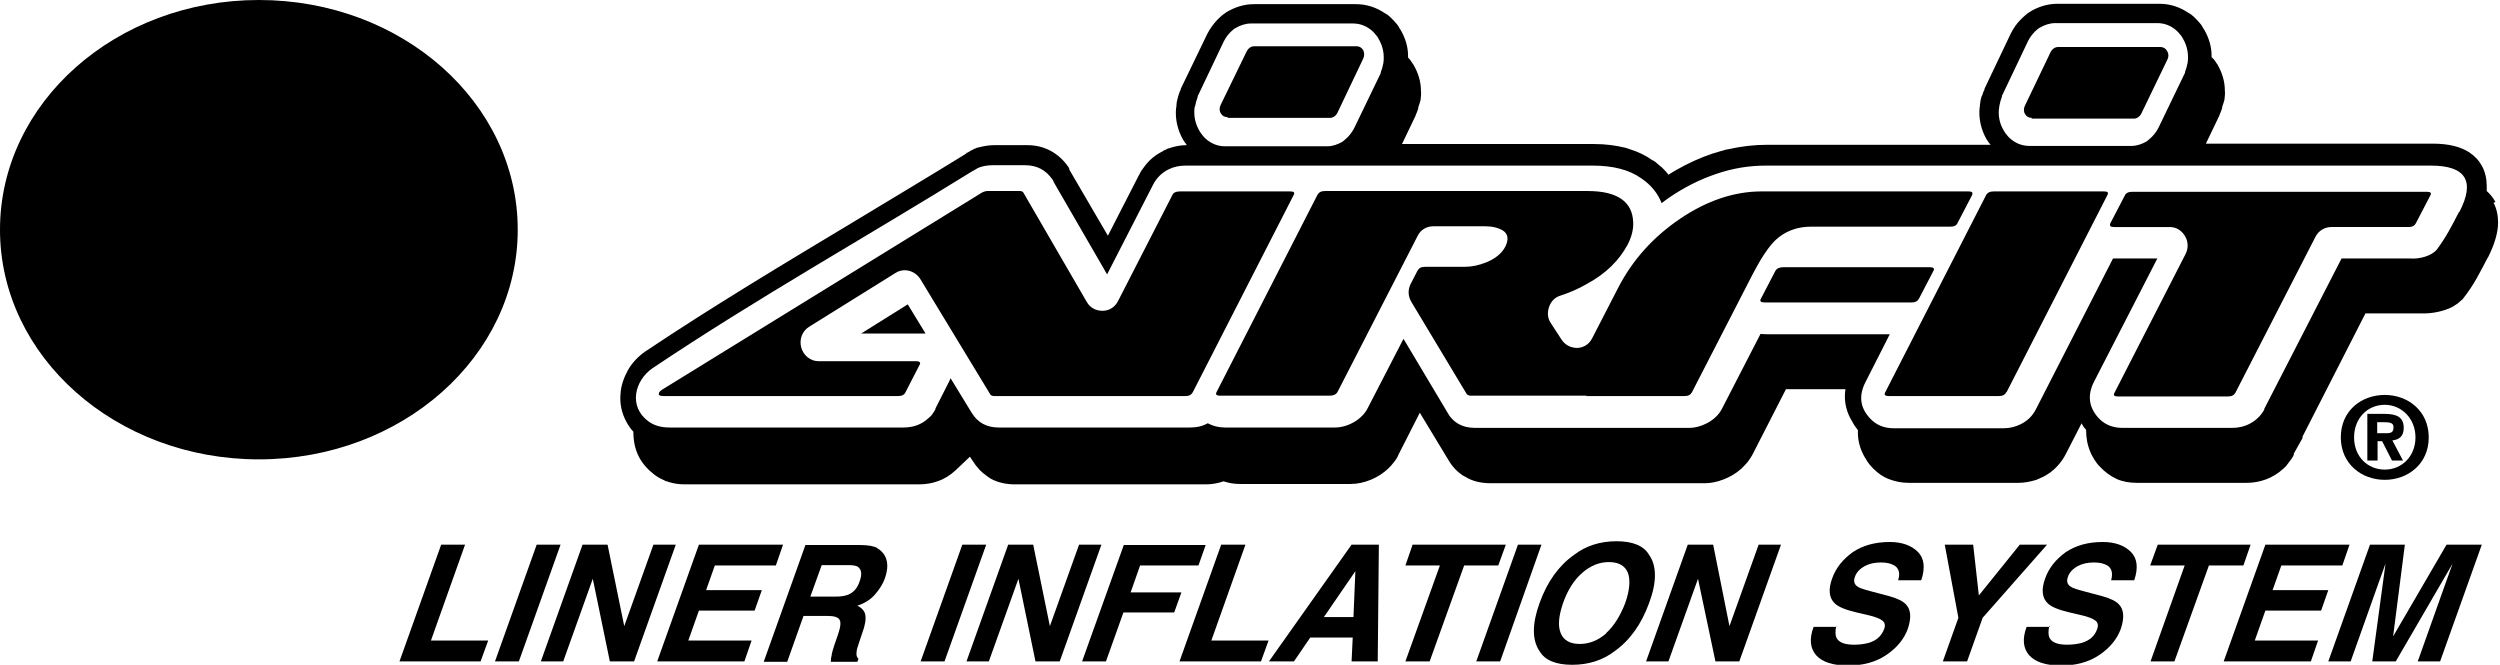 <?xml version="1.0" encoding="UTF-8"?>
<svg id="Layer_2" data-name="Layer 2" xmlns="http://www.w3.org/2000/svg" viewBox="0 0 65.96 17.54">
  <defs>
    <style>
      .cls-1 {
        stroke-width: 0px;
      }
    </style>
  </defs>
  <g id="Layer_6" data-name="Layer 6">
    <g>
      <path class="cls-1" d="m22.72,8.8h1.62s.06,0,.08,0l-.47-.77-1.23.77Z"/>
      <path class="cls-1" d="m65.84,5.33c-.06-.11-.14-.21-.23-.29,0-.04,0-.09,0-.13,0-.19-.04-.37-.12-.52-.08-.15-.19-.27-.34-.37-.23-.15-.55-.23-.96-.23h-5.99l.36-.75h0s0-.01,0-.01c.03-.06.05-.12.07-.18v-.03c.03-.08.05-.15.06-.19.01-.08.02-.17.01-.25,0-.23-.07-.46-.19-.67h0s0,0,0,0c0,0-.01-.02-.02-.03h0s-.03-.04-.04-.06c-.02-.03-.04-.06-.07-.08h0s0,0,0,0c0-.01-.02-.02-.03-.03,0-.02,0-.03,0-.05,0-.23-.07-.46-.19-.67h0s-.01-.02-.02-.03h0s-.03-.04-.04-.07c-.02-.03-.04-.06-.06-.08h0s0,0,0,0c-.04-.05-.09-.1-.14-.15-.05-.05-.1-.09-.16-.12-.22-.15-.48-.24-.76-.24h0s-2.7,0-2.7,0h0s0,0,0,0h0c-.26,0-.51.08-.72.21h0c-.05.03-.09.06-.11.08-.05.04-.09.08-.14.13-.11.11-.19.23-.26.37l-.69,1.45h0s0,.02,0,.02c-.02.04-.04.08-.05.12,0,.02-.02.05-.03.07-.01.04-.02.08-.03.12,0,.02,0,.05-.01.08,0,.03,0,.06-.01.09-.03.29.04.58.18.83h0s.01.02.02.03h0s.03.04.04.06h0s0,0,0,0c.02.02.03.04.05.06h-5.89c-.35,0-.69.04-1.04.12-.05,0-.11.03-.2.05-.09.03-.16.05-.2.06h0c-.33.11-.66.26-.99.45-.05.03-.11.07-.18.11-.05-.07-.11-.13-.17-.19-.04-.03-.08-.07-.12-.1-.03-.03-.07-.06-.12-.09h0-.01c-.18-.13-.37-.22-.59-.29-.04-.01-.08-.03-.12-.04-.25-.06-.52-.1-.83-.1h0s0,0,0,0c-3.2,0-1.16,0-5.07,0l.36-.75h0s0-.01,0-.01c.03-.06.05-.12.07-.18v-.03c.03-.08.05-.15.06-.19.01-.08.02-.17.01-.25,0-.23-.07-.46-.19-.67h0s-.01-.02-.02-.03h0s-.03-.04-.04-.06c-.02-.03-.04-.06-.06-.08h0s0,0,0,0c-.01-.01-.02-.02-.03-.03,0-.02,0-.03,0-.05,0-.23-.07-.46-.19-.67h0,0s-.01-.02-.02-.03h0s-.03-.04-.04-.07c-.02-.03-.04-.06-.06-.08h0s0,0,0,0c-.04-.05-.09-.1-.14-.15-.05-.05-.1-.09-.16-.12-.22-.15-.48-.24-.76-.24h0s-2.7,0-2.7,0h0s0,0,0,0h0c-.26,0-.5.08-.72.21h0s-.08.06-.11.08c-.05.04-.09.08-.14.13-.1.11-.19.23-.26.37l-.7,1.45h0s0,.02,0,.02c-.02.04-.04.08-.05.12,0,.02-.02.05-.02.07-.01.04-.02.08-.03.12,0,.02-.01.05-.01.08,0,.03,0,.06-.01.09-.03.29.04.58.18.83h0s.01.02.02.03h0s.02.04.04.06h0s0,0,0,0c.02.02.03.04.04.06-.16,0-.31.03-.46.08-.04.01-.07.02-.09.04-.03.01-.06.02-.08.04h0c-.2.1-.36.23-.49.41-.03.04-.05.07-.08.11-.02.04-.04.07-.06.11h0l-.82,1.6-.98-1.68s-.02-.04-.04-.07h0s0-.01,0-.01h0s0-.02,0-.02h0c-.13-.2-.29-.35-.49-.46-.19-.1-.39-.15-.62-.15h-.86c-.13,0-.28.02-.42.06-.04,0-.06.02-.09.03-.02,0-.05.02-.08.04h-.01s-.08.05-.12.07h-.02s0,.01,0,.01h0s-.02.02-.02.02h0c-.94.58-1.96,1.19-2.97,1.8-1.83,1.1-3.67,2.2-5.48,3.41h0c-.19.13-.35.3-.46.49h0c-.11.2-.19.42-.2.65-.02.24.03.48.15.71.05.09.11.19.19.27,0,.23.04.46.15.67.09.17.22.32.4.46h0c.1.08.21.13.32.18,0,0,.03,0,.07.02.13.04.27.06.42.06h0s0,0,0,0h6.18c.18,0,.35-.03.51-.09.17-.06.32-.16.45-.28l.38-.36.06.09c.11.18.24.32.4.43.03.02.06.04.09.06h0c.18.1.4.15.63.15h0s3.6,0,3.6,0h1.45c.16,0,.32-.03.46-.08.04.01.07.02.11.03.11.03.23.04.35.04h2.89c.36,0,.74-.16,1-.41.05-.05.1-.1.15-.17.05-.06.09-.12.12-.2h0s.56-1.1.56-1.1l.72,1.19h0c.1.18.22.33.38.44.03.03.07.04.1.06h0c.19.12.42.17.67.17h0s0,0,0,0h5.66c.28,0,.67-.13.95-.38.05-.05.11-.11.17-.18.05-.07.1-.14.14-.22h0s.87-1.7.87-1.7h.46s1.11,0,1.11,0c-.04.26,0,.51.12.75.04.07.08.14.12.21h0s.06.08.09.12c-.01.21.03.42.13.62.03.07.08.14.12.21h0c.04.06.09.12.15.18h0s0,0,0,0c.13.13.27.23.44.29.16.06.33.09.5.09h.48s1.93,0,1.93,0h0s.48,0,.48,0c.16,0,.32-.03.48-.08h0s.04-.02.09-.04h0s.06-.03.09-.04h0c.13-.07.25-.15.35-.26.11-.11.19-.23.26-.37l.4-.78h0c.03.06.07.12.12.17,0,.2.03.39.11.58.03.08.07.14.11.21.04.06.08.12.14.18h0s0,0,0,0h0c.13.14.28.25.45.33.16.07.34.1.53.1h2.9c.34,0,.69-.12.96-.37.06-.05.11-.11.15-.17.05-.06.1-.13.13-.2h0s0-.02,0-.02h0,0s0-.01,0-.01h0s.24-.43.24-.43h-.02s1.67-3.27,1.67-3.27h1.54c.25,0,.53-.06.75-.17h0s.09-.06.14-.09c.05-.04.09-.08.14-.12h0s.02-.03.02-.03c.27-.34.43-.67.63-1.05l.02-.03h0c.17-.34.26-.65.26-.91,0-.19-.04-.37-.12-.52m-13.04-2.55s.02-.08.03-.13c.01-.04.03-.08.04-.12h0s0-.02,0-.02h0s.69-1.45.69-1.45h0c.06-.12.15-.23.25-.31h0s.05-.04.06-.04h0c.12-.07.26-.12.4-.12h0s0,0,0,0h0s2.7,0,2.7,0h0c.19,0,.37.07.52.21.03.03.06.06.08.09.03.03.05.06.07.1h0c.12.2.16.42.13.64h0s-.02.09-.03.13c-.01.04-.03.08-.04.12h0s0,.02,0,.02h0s-.7,1.45-.7,1.45h0c-.06.12-.15.23-.25.31h0s-.05.04-.06.05h0c-.12.07-.26.12-.4.12h0s0,0,0,0h-2.7c-.19,0-.37-.07-.52-.21-.03-.03-.06-.06-.08-.09h0s-.05-.06-.07-.1h0c-.12-.2-.16-.42-.12-.64m-21.22,0s.02-.08.03-.13c.01-.04.03-.08.04-.12h0s0-.02,0-.02h0s.69-1.45.69-1.45h0c.06-.12.15-.23.25-.31h0s.05-.04.06-.04h0c.12-.07.26-.12.4-.12h0s0,0,0,0h0s2.7,0,2.7,0h0c.19,0,.37.07.52.21.03.03.06.06.08.09.03.03.05.06.07.1h0c.12.2.16.42.13.64h0s-.02.09-.03.13c-.01.04-.03.08-.04.12h0s0,.02,0,.02h0s-.7,1.45-.7,1.45h0c-.06.12-.15.23-.25.31h0s-.05.04-.06.05h0c-.12.07-.26.12-.4.12h0s0,0,0,0h-2.7c-.19,0-.37-.07-.52-.21-.03-.03-.06-.06-.08-.09-.02-.03-.05-.06-.07-.1h0c-.12-.2-.16-.42-.13-.64m33.36,2.77c-.19.37-.35.68-.59,1-.14.16-.44.25-.7.23h-1.81l-2.04,3.97h0s0,.02,0,.02c-.18.32-.51.48-.84.48h-2.9c-.26,0-.48-.09-.64-.27-.25-.28-.29-.6-.11-.95l1.67-3.25h-1.02c-.05,0-.11,0-.15,0l-2.03,3.97c-.09.18-.22.31-.4.4-.14.07-.29.11-.46.11h0s-2.89,0-2.89,0h0c-.25,0-.46-.08-.62-.25-.27-.28-.32-.6-.13-.97l.64-1.26h-3.16c-.09,0-.17,0-.25-.01l-1.02,1.98c-.17.33-.58.5-.85.5h-5.66c-.35,0-.6-.15-.75-.44l-1.14-1.91-.95,1.84c-.15.29-.52.5-.86.5h-2.9c-.17,0-.32-.04-.45-.11h-.01c-.14.08-.29.11-.46.11h-5.05c-.32,0-.56-.13-.72-.4l-.55-.9s-.02.04-.03.07l-.37.73h0s0,.02,0,.02c-.02.04-.05.08-.07.11-.03.05-.07.09-.11.12h0c-.18.17-.4.25-.66.25h-6.18c-.21,0-.4-.05-.55-.16-.54-.4-.36-1.08.1-1.4,2.74-1.84,5.65-3.47,8.44-5.2,0,0,.13-.07.14-.08.12-.06.27-.08.4-.08h.86c.31,0,.55.13.72.38.02.03.03.05.04.08l1.4,2.42,1.21-2.36c.09-.18.23-.32.41-.41.14-.07.29-.1.45-.1h0c3.59,0,7.14,0,10.74,0,.54,0,.97.11,1.29.34.25.17.43.39.53.65.06-.05.13-.09.19-.14.41-.28.83-.49,1.25-.63.43-.15.87-.22,1.31-.22h17.55c.92,0,1.17.41.75,1.22"/>
      <path class="cls-1" d="m63.74,5.89c-.03.06-.09.1-.19.1h-2.04c-.18,0-.34.1-.42.26l-2.11,4.11c-.04.07-.1.1-.2.1h-2.9c-.1,0-.13-.03-.09-.1l1.87-3.65c.08-.15.08-.33-.01-.48-.09-.15-.23-.24-.4-.24h-1.47c-.1,0-.13-.03-.1-.1l.38-.73c.03-.07.1-.1.2-.1h7.77c.1,0,.13.03.09.1l-.38.73Zm-10.81,4.46c-.03.07-.1.1-.2.1h-2.89c-.1,0-.14-.03-.1-.1l2.66-5.2c.04-.07.1-.1.21-.1h2.9c.1,0,.13.03.09.1l-2.66,5.2Zm-2.3-2.47l.38-.73c.04-.07,0-.1-.09-.1h-3.87c-.1,0-.17.03-.21.1l-.38.73c-.04.07,0,.1.1.1h3.87c.1,0,.16-.03.2-.1m-8.78,2.57h2.59c.1,0,.16-.03.2-.1l1.61-3.13c.22-.42.42-.72.6-.89.25-.23.56-.35.94-.35h3.67c.1,0,.16-.03.19-.1l.38-.73c.03-.07,0-.1-.09-.1h-5.46c-.72,0-1.44.24-2.15.72-.71.48-1.26,1.09-1.64,1.83l-.68,1.32c-.08.16-.22.25-.39.26-.17,0-.32-.07-.42-.22l-.28-.43c-.09-.13-.1-.28-.05-.43.05-.15.16-.26.3-.3.24-.08.48-.18.7-.31.5-.27.85-.62,1.07-1.03.11-.21.16-.41.15-.6-.02-.54-.42-.82-1.2-.82h-6.93c-.1,0-.16.03-.2.1l-2.66,5.2c-.04.07,0,.1.09.1h2.89c.1,0,.17-.03.21-.1l2.11-4.11c.08-.17.24-.26.42-.26h1.36c.2,0,.35.04.47.11.14.09.16.23.07.42-.09.18-.26.32-.5.42-.2.08-.39.12-.58.12h-1.04c-.1,0-.16.03-.2.1l-.18.35c-.08.16-.07.33.02.48l1.46,2.43s.04.04.1.04h3.06Zm-12.03,0h-3.6s-.08-.01-.09-.04l-1.85-3.05c-.14-.22-.43-.3-.65-.16l-2.28,1.42c-.18.11-.27.33-.21.55.06.21.24.36.46.36h2.57c.1,0,.13.04.09.1l-.37.72c-.03.07-.1.1-.2.1h-6.18c-.11,0-.15-.03-.12-.09.01-.03.04-.05.08-.08l8.44-5.2s.08-.04.13-.04h.86c.05,0,.08.01.1.04l1.67,2.88c.09.16.24.24.42.24.18,0,.33-.1.41-.26l1.43-2.79c.03-.07.1-.1.21-.1h2.9c.1,0,.13.03.09.1l-2.66,5.2c-.04.07-.1.1-.2.1h-1.45Zm23.78-7.32h2.7c.08,0,.15-.05.19-.12l.7-1.45c.03-.07.03-.14-.01-.21-.04-.07-.1-.11-.18-.11h-2.7c-.08,0-.15.05-.19.12l-.69,1.44c-.03.07-.03.15.01.21.04.07.1.1.18.1m-21.22,0h2.7c.08,0,.15-.05.19-.12l.69-1.45c.03-.07.03-.14,0-.21-.04-.07-.1-.11-.18-.11h-2.7c-.08,0-.15.05-.19.12l-.7,1.44c-.03.07-.03.15.01.21.04.07.1.1.18.1"/>
      <path class="cls-1" d="m61.76,11.54c0-.71.55-1.12,1.16-1.12s1.16.42,1.16,1.12-.55,1.12-1.16,1.12-1.16-.42-1.16-1.12m1.16-.86c-.45,0-.81.35-.81.86s.36.85.81.85.81-.35.81-.85-.37-.86-.81-.86m-.19,1.47h-.27v-1.23h.46c.32,0,.5.09.5.37,0,.23-.13.31-.3.33l.28.53h-.29l-.26-.51h-.12v.51Zm0-.72h.23c.15,0,.19-.04.19-.16,0-.09-.05-.13-.24-.13h-.19v.29Z"/>
      <path class="cls-1" d="m6.83,0C3.06,0,0,2.71,0,6.06s3.06,6.06,6.83,6.06,6.83-2.71,6.83-6.06S10.61,0,6.83,0"/>
      <polygon class="cls-1" points="11.64 14.37 12.27 14.37 11.37 16.9 12.88 16.9 12.68 17.45 10.54 17.45 11.64 14.37"/>
      <polygon class="cls-1" points="13.69 17.45 13.06 17.45 14.16 14.37 14.79 14.37 13.69 17.45"/>
      <polygon class="cls-1" points="15.37 14.37 16.03 14.37 16.47 16.52 17.24 14.37 17.83 14.37 16.73 17.45 16.09 17.45 15.64 15.27 14.86 17.45 14.27 17.45 15.37 14.37"/>
      <polygon class="cls-1" points="20.47 14.92 18.86 14.92 18.63 15.57 20.1 15.57 19.91 16.11 18.44 16.11 18.16 16.9 19.83 16.9 19.64 17.45 17.34 17.45 18.44 14.37 20.66 14.37 20.47 14.92"/>
      <path class="cls-1" d="m23.14,14.46c.09.05.16.12.21.21.04.08.06.16.06.26,0,.09-.02.2-.06.32-.05.15-.14.29-.26.43-.12.14-.28.24-.47.3.12.06.19.14.21.24.02.11,0,.27-.08.48l-.07.21c-.05.14-.08.24-.08.29-.01.08,0,.14.05.18l-.03.08h-.7c0-.07.01-.12.02-.16.01-.09.04-.17.07-.27l.1-.29c.07-.2.08-.33.04-.39-.04-.07-.15-.1-.33-.1h-.62l-.43,1.21h-.62l1.1-3.08h1.45c.21,0,.36.03.45.08m-1.47.45l-.3.83h.68c.14,0,.24-.02.32-.05.14-.06.24-.17.3-.35.07-.19.05-.31-.04-.38-.05-.04-.14-.05-.27-.05h-.7Z"/>
      <polygon class="cls-1" points="24.92 17.45 24.29 17.45 25.39 14.37 26.02 14.37 24.92 17.45"/>
      <polygon class="cls-1" points="26.6 14.37 27.26 14.37 27.7 16.52 28.47 14.37 29.06 14.37 27.96 17.45 27.32 17.45 26.87 15.27 26.09 17.45 25.5 17.45 26.6 14.37"/>
      <polygon class="cls-1" points="29.65 14.38 31.81 14.38 31.62 14.92 30.08 14.92 29.83 15.63 31.17 15.63 30.98 16.16 29.64 16.16 29.18 17.45 28.55 17.45 29.65 14.38"/>
      <polygon class="cls-1" points="32.22 14.37 32.86 14.37 31.96 16.9 33.47 16.9 33.27 17.45 31.12 17.45 32.22 14.37"/>
      <path class="cls-1" d="m35.66,14.37h.72l-.03,3.08h-.69l.03-.63h-1.12l-.43.63h-.66l2.18-3.08Zm-.73,1.91h.78l.05-1.21-.83,1.21Z"/>
      <polygon class="cls-1" points="39.73 14.37 39.53 14.92 38.63 14.92 37.72 17.45 37.08 17.45 37.99 14.92 37.08 14.92 37.27 14.37 39.73 14.37"/>
      <polygon class="cls-1" points="39.58 17.45 38.95 17.45 40.05 14.37 40.67 14.37 39.58 17.45"/>
      <path class="cls-1" d="m42.6,17.18c-.31.24-.69.36-1.12.36s-.72-.12-.86-.36c-.2-.29-.2-.72,0-1.27.2-.56.51-.99.91-1.27.31-.24.69-.36,1.12-.36s.72.12.86.36c.2.28.21.71,0,1.27-.2.55-.5.98-.91,1.27m-.23-.47c.21-.19.38-.46.51-.8.12-.34.14-.61.07-.8-.08-.19-.25-.28-.5-.28s-.48.09-.7.28c-.22.19-.39.46-.51.8-.12.35-.14.61-.06.8.08.19.25.28.5.28s.48-.09.7-.28"/>
      <polygon class="cls-1" points="44.53 14.37 45.2 14.37 45.63 16.52 46.4 14.37 46.99 14.37 45.89 17.45 45.26 17.45 44.8 15.27 44.02 17.45 43.43 17.45 44.53 14.37"/>
      <path class="cls-1" d="m48.45,16.5c-.03.14-.03.25,0,.32.06.13.22.19.47.19.15,0,.28-.02.39-.05.2-.06.33-.18.4-.36.04-.1.02-.18-.05-.23-.07-.05-.19-.1-.37-.14l-.3-.07c-.3-.07-.49-.15-.58-.24-.15-.14-.18-.36-.07-.66.1-.28.28-.5.54-.69.27-.18.59-.27.98-.27.32,0,.57.09.74.26.17.17.2.42.09.75h-.61c.06-.18.02-.32-.1-.39-.08-.05-.2-.08-.35-.08-.17,0-.31.03-.44.1-.12.07-.21.16-.25.28-.04.11-.02.19.06.25.05.04.17.08.36.13l.49.13c.21.06.36.13.44.22.13.14.14.35.05.63-.1.28-.29.51-.57.7-.28.19-.62.28-1.01.28s-.68-.09-.84-.27c-.16-.18-.19-.43-.07-.75h.6Z"/>
      <polygon class="cls-1" points="53.29 14.37 54.01 14.37 52.31 16.3 51.9 17.45 51.26 17.45 51.67 16.3 51.31 14.37 52.06 14.37 52.21 15.71 53.29 14.37"/>
      <path class="cls-1" d="m54.07,16.5c-.03.14-.03.25,0,.32.06.13.22.19.47.19.15,0,.28-.02.39-.05.2-.06.34-.18.4-.36.04-.1.02-.18-.05-.23-.07-.05-.19-.1-.37-.14l-.3-.07c-.3-.07-.49-.15-.58-.24-.15-.14-.18-.36-.07-.66.1-.28.28-.5.54-.69.27-.18.59-.27.98-.27.32,0,.57.09.74.26.17.17.2.42.09.75h-.61c.05-.18.02-.32-.1-.39-.08-.05-.2-.08-.35-.08-.17,0-.31.03-.44.1-.12.07-.21.16-.25.28-.04.11-.02.19.06.25.05.04.17.08.36.13l.49.13c.21.06.36.13.44.22.13.14.14.35.05.63-.1.28-.29.51-.57.7-.28.19-.62.28-1.01.28s-.68-.09-.84-.27c-.16-.18-.19-.43-.07-.75h.61Z"/>
      <polygon class="cls-1" points="59.38 14.37 59.19 14.92 58.28 14.92 57.37 17.45 56.74 17.45 57.64 14.92 56.73 14.92 56.93 14.37 59.38 14.37"/>
      <polygon class="cls-1" points="61.8 14.92 60.19 14.92 59.96 15.57 61.43 15.57 61.24 16.11 59.77 16.11 59.49 16.9 61.16 16.9 60.97 17.45 58.67 17.45 59.77 14.37 61.99 14.37 61.8 14.92"/>
      <path class="cls-1" d="m64.57,14.37h.91l-1.1,3.08h-.59l.74-2.08c.02-.06.05-.14.09-.25.04-.11.07-.19.09-.25l-1.5,2.58h-.62l.35-2.58c-.02.06-.05.14-.09.25-.04.11-.07.19-.09.25l-.74,2.08h-.59l1.1-3.08h.92l-.31,2.42,1.41-2.42Z"/>
    </g>
  </g>
</svg>
